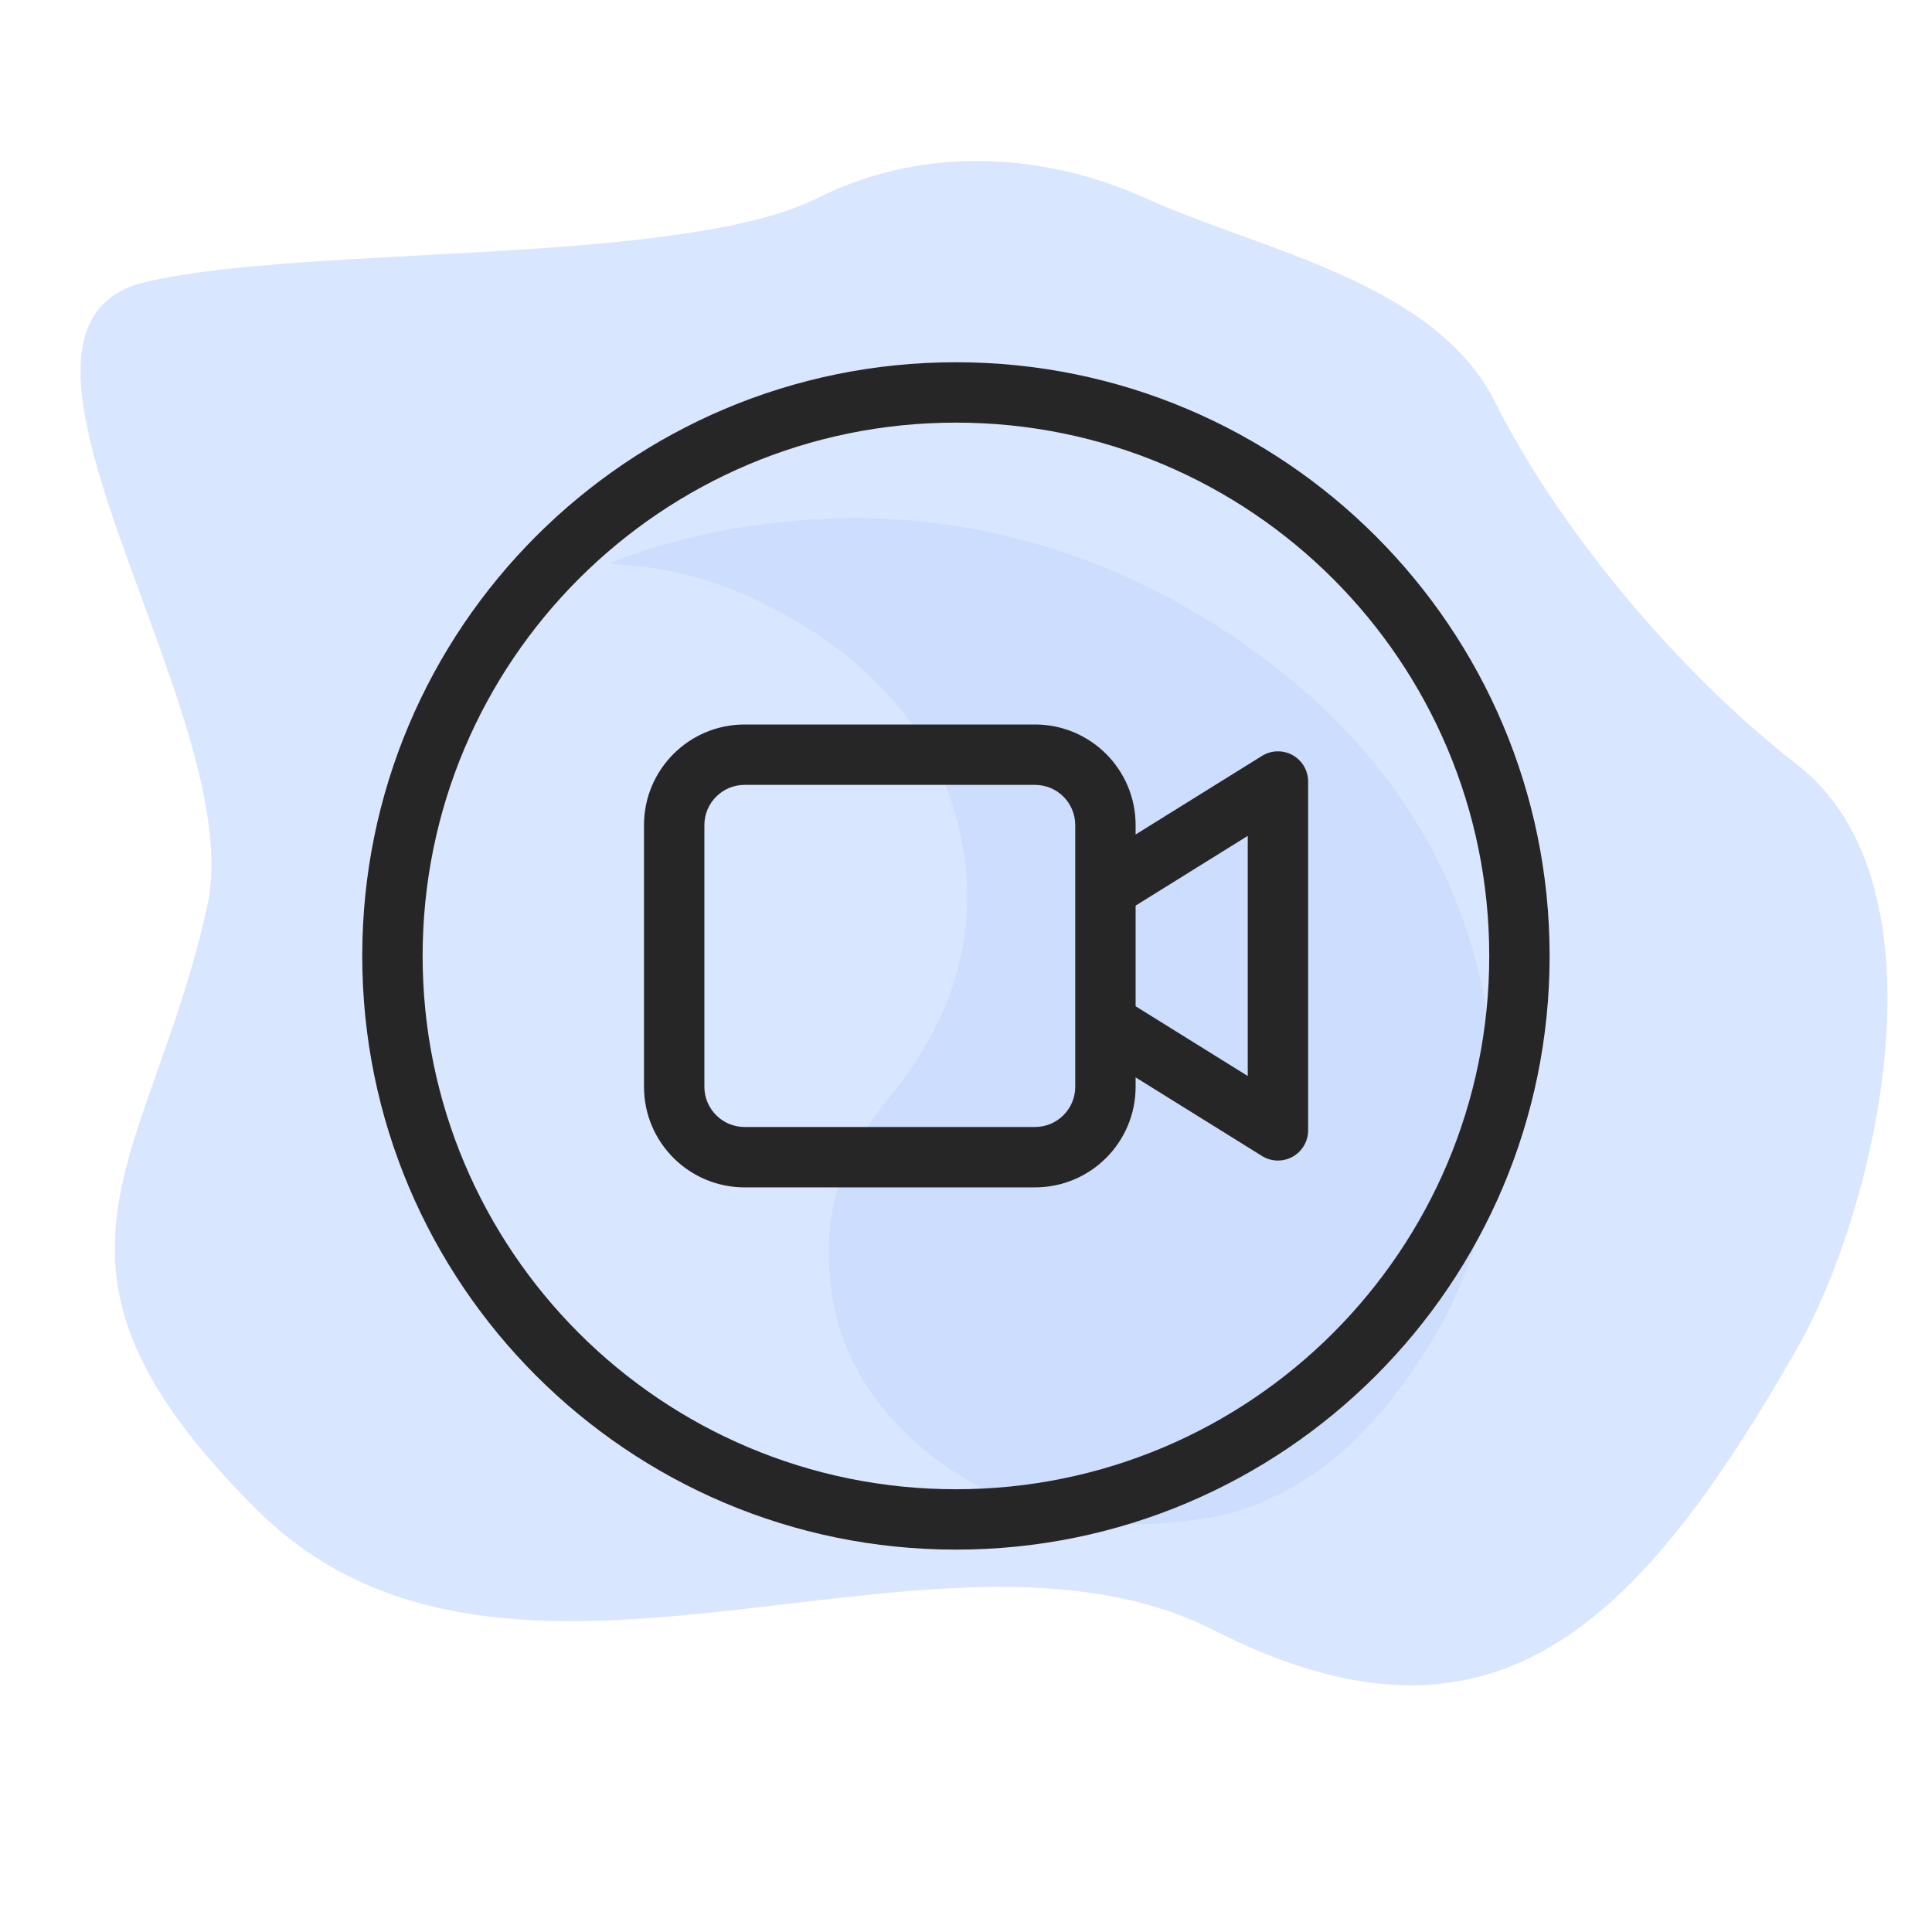 <svg width="48" height="48" viewBox="0 0 48 48" fill="none" xmlns="http://www.w3.org/2000/svg">
<path d="M3.64 7C-1.152 8.107 6.188 17.754 5.151 22.5C3.743 28.944 0.17 31.363 6.412 37.538C12.654 43.712 23.269 37.005 30.151 40.5C37.033 43.995 40.65 40.5 44.65 33.5C46.586 30.112 48.541 22.023 44.651 19C41.565 16.602 38.65 13 37.15 10C35.65 7 31.335 6.227 28.457 4.923C26.124 3.866 23.091 3.53 20.304 4.923C16.92 6.613 7.66 6.071 3.64 7Z" fill="#D9E6FF"/>
<path d="M18.71 14.864C17.809 14.451 16.861 14.181 15.862 14.064L15.864 14.061C15.768 14.05 15.671 14.045 15.574 14.039C15.433 14.031 15.291 14.023 15.15 13.997C15.396 13.885 15.648 13.798 15.901 13.714C16.504 13.514 17.119 13.354 17.743 13.226C18.454 13.08 19.172 12.984 19.898 12.926C20.892 12.847 21.885 12.851 22.875 12.955C23.53 13.024 24.18 13.125 24.823 13.273C25.449 13.418 26.065 13.592 26.666 13.805C27.879 14.234 29.018 14.795 30.098 15.463C30.535 15.734 30.958 16.023 31.368 16.329C32.487 17.165 33.485 18.106 34.33 19.191C35.03 20.09 35.602 21.05 36.044 22.079C36.4 22.909 36.671 23.761 36.849 24.638C36.962 25.197 37.047 25.76 37.097 26.326C37.099 26.351 37.101 26.377 37.102 26.403C37.107 26.491 37.111 26.58 37.147 26.665L37.147 28.186C37.157 28.256 37.144 28.325 37.132 28.394C37.125 28.433 37.118 28.473 37.115 28.512C37.051 29.339 36.895 30.153 36.644 30.947C36.341 31.905 35.913 32.816 35.352 33.67C34.721 34.63 34.016 35.536 33.097 36.28C32.51 36.754 31.855 37.122 31.14 37.404C30.451 37.677 29.724 37.775 28.99 37.837C28.325 37.892 27.657 37.883 26.997 37.791C26.907 37.779 26.816 37.769 26.726 37.759C26.516 37.736 26.306 37.712 26.103 37.658C25.423 37.477 24.788 37.205 24.186 36.86C23.418 36.421 22.731 35.89 22.155 35.246C21.409 34.413 20.915 33.464 20.711 32.385C20.577 31.672 20.542 30.965 20.652 30.248C20.797 29.29 21.21 28.436 21.795 27.65C21.903 27.506 22.014 27.364 22.125 27.222C22.336 26.953 22.547 26.684 22.733 26.398C23.221 25.648 23.6 24.861 23.813 24.001C24.012 23.2 24.086 22.395 23.995 21.575C23.938 21.053 23.835 20.54 23.679 20.037C23.319 18.877 22.675 17.865 21.798 16.984C21.122 16.305 20.355 15.734 19.492 15.271C19.432 15.239 19.372 15.206 19.312 15.173C19.113 15.066 18.915 14.958 18.71 14.864Z" fill="#CDDDFE"/>
<path fill-rule="evenodd" clip-rule="evenodd" d="M23.75 10.5C16.432 10.5 10.5 16.432 10.5 23.75C10.5 31.068 16.432 37 23.75 37C31.068 37 37 31.068 37 23.75C37 16.432 31.068 10.5 23.75 10.5ZM9 23.75C9 15.604 15.604 9 23.75 9C31.896 9 38.5 15.604 38.5 23.75C38.5 31.896 31.896 38.5 23.75 38.5C15.604 38.5 9 31.896 9 23.75ZM18.5 19.5C17.948 19.5 17.5 19.948 17.5 20.5V27C17.5 27.552 17.948 28 18.5 28H25.714C26.267 28 26.714 27.552 26.714 27V20.5C26.714 19.948 26.267 19.5 25.714 19.5H18.5ZM16 20.5C16 19.119 17.119 18 18.5 18H25.714C27.095 18 28.214 19.119 28.214 20.5V20.733L31.354 18.78C31.585 18.636 31.876 18.629 32.114 18.761C32.352 18.893 32.5 19.144 32.5 19.417V28.083C32.5 28.356 32.352 28.607 32.114 28.739C31.876 28.871 31.585 28.864 31.354 28.72L28.214 26.767V27C28.214 28.381 27.095 29.5 25.714 29.5H18.5C17.119 29.5 16 28.381 16 27V20.5ZM28.214 25L31 26.733V20.767L28.214 22.5V25Z" fill="#262626"/>
</svg>
